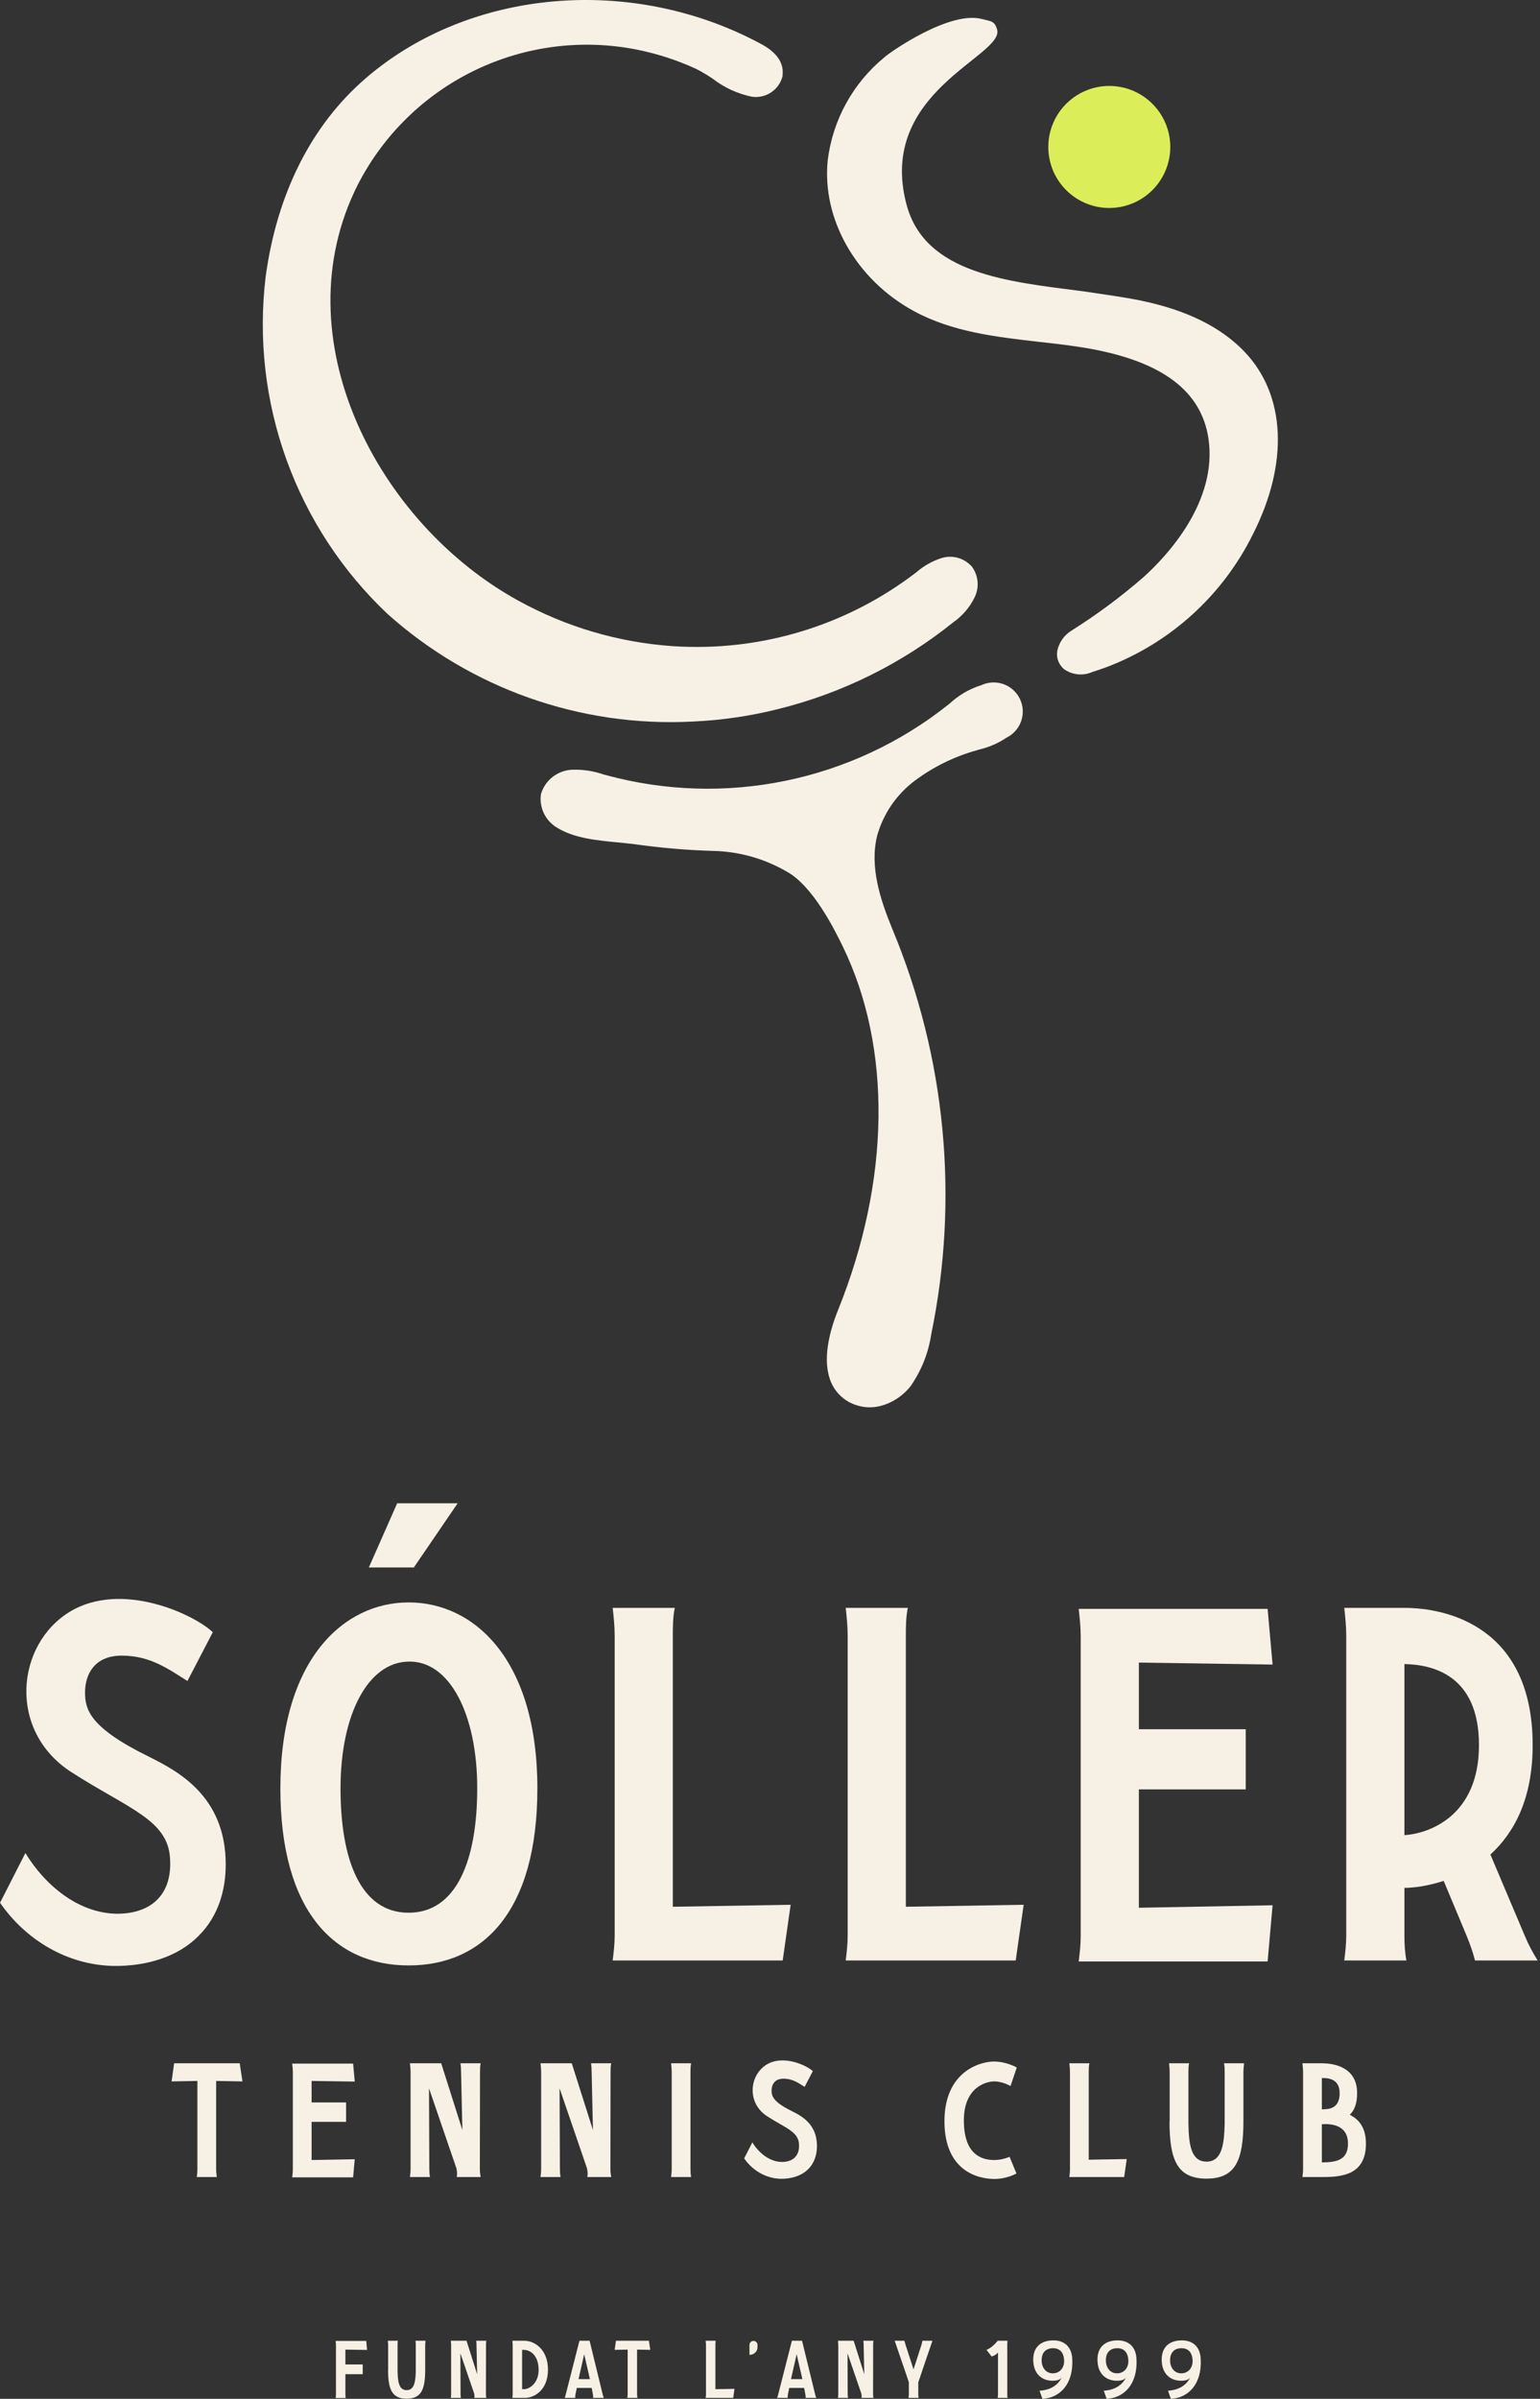 <svg width="289" height="450" viewBox="0 0 289 450" fill="none" xmlns="http://www.w3.org/2000/svg">
<rect x="0" y="0" width="289" height="450" fill="#333333" stroke="none"/>
<path d="M208.465 39.014C210.729 38.956 212.925 38.228 214.776 36.922C216.626 35.616 218.047 33.79 218.86 31.676C219.672 29.562 219.84 27.254 219.341 25.045C218.841 22.836 217.698 20.825 216.056 19.265C214.413 17.706 212.345 16.669 210.113 16.285C207.881 15.901 205.585 16.188 203.516 17.109C201.447 18.03 199.698 19.544 198.489 21.46C197.281 23.376 196.668 25.607 196.728 27.871C196.808 30.904 198.089 33.782 200.29 35.871C202.491 37.961 205.431 39.091 208.465 39.014Z" fill="#DCED5A"/>
<path d="M184.018 128.574C181.869 129.268 179.897 130.423 178.239 131.958L177.861 132.264C168.958 139.321 158.523 144.188 147.394 146.473C136.266 148.759 124.757 148.399 113.793 145.423L113.307 145.297C111.389 144.625 109.362 144.32 107.331 144.397C106.006 144.46 104.734 144.934 103.692 145.753C102.65 146.573 101.889 147.697 101.516 148.97C101.333 150.233 101.54 151.521 102.11 152.663C102.679 153.805 103.584 154.746 104.702 155.36C107.835 157.251 112.119 157.665 115.899 158.025L118.852 158.331C123.845 159.052 128.876 159.485 133.919 159.627C138.752 159.744 143.477 161.081 147.655 163.515C152.659 166.251 156.799 174.766 158.168 177.575C167.402 196.584 167.078 221.445 157.267 245.765C155.683 249.69 154.189 255.234 155.989 259.357C156.412 260.331 157.035 261.205 157.816 261.925C158.597 262.644 159.52 263.192 160.526 263.533C162.119 264.104 163.852 264.154 165.476 263.677C166.385 263.425 167.252 263.043 168.051 262.543C169.132 261.881 170.089 261.034 170.877 260.041C172.896 257.154 174.221 253.839 174.747 250.356C180.033 224.822 177.485 198.288 167.438 174.226C165.224 168.826 163.172 162.669 164.594 156.818C165.739 152.693 168.213 149.061 171.633 146.485C175.151 143.849 179.132 141.895 183.37 140.725L183.874 140.581C185.659 140.152 187.354 139.408 188.879 138.385C190.18 137.747 191.174 136.619 191.643 135.249C192.113 133.878 192.018 132.377 191.381 131.076C190.743 129.775 189.615 128.78 188.245 128.311C186.874 127.842 185.373 127.936 184.072 128.574" fill="#F6F1E4"/>
<path d="M182.219 106.123C181.512 105.38 180.609 104.854 179.614 104.605C178.62 104.357 177.575 104.396 176.602 104.719C174.909 105.277 173.343 106.164 171.994 107.33L171.759 107.51C158.74 117.444 142.555 122.312 126.215 121.209C116.073 120.51 106.206 117.604 97.304 112.694C70.914 98.239 52.606 63.423 67.151 34.638C71.94 25.298 79.643 17.773 89.092 13.202C98.541 8.632 109.223 7.265 119.518 9.31C123.343 10.072 127.065 11.281 130.608 12.91C131.712 13.466 132.777 14.097 133.794 14.8C135.95 16.459 138.455 17.605 141.121 18.149C142.39 18.328 143.68 18.03 144.741 17.311C145.802 16.593 146.559 15.505 146.863 14.26C146.872 14.165 146.872 14.068 146.863 13.972C147.025 12.442 146.467 10.21 142.921 8.302C118.69 -4.822 88.105 -2.175 68.555 14.746C58.421 23.513 51.958 36.349 49.852 51.92C48.456 63.514 49.797 75.275 53.767 86.257C57.737 97.24 64.227 107.139 72.714 115.16C88.381 129.187 108.959 136.447 129.959 135.358C135.328 135.123 140.659 134.351 145.873 133.054C157.973 130.081 169.274 124.489 178.978 116.673C180.646 115.496 181.99 113.917 182.885 112.082C183.359 111.132 183.552 110.067 183.44 109.011C183.329 107.955 182.917 106.953 182.255 106.123" fill="#F6F1E4"/>
<path d="M233.577 66.016C229.149 61.371 222.776 58.221 214.333 56.438C210.913 55.718 207.132 55.232 203.208 54.638C189.257 52.838 173.631 51.434 170.139 38.437C164.414 17.159 188.609 10.516 187.115 5.511C186.629 3.855 185.944 4.017 184.252 3.567C178.312 1.965 167.223 9.616 165.944 10.768C160.076 15.588 156.281 22.476 155.341 30.012C154.171 41.137 160.742 52.55 171.543 58.383C178.744 62.289 187.061 63.225 194.945 64.125C198.222 64.485 201.606 64.881 204.792 65.457C218.222 67.942 225.422 73.414 226.772 82.199C228.573 94.134 218.924 104.341 214.693 108.176C210.427 111.897 205.876 115.279 201.084 118.293C199.767 119.099 198.822 120.393 198.456 121.893C198.336 122.399 198.327 122.925 198.429 123.434C198.532 123.944 198.743 124.425 199.05 124.845C199.216 125.072 199.403 125.283 199.608 125.475C200.377 126.04 201.282 126.39 202.23 126.492C203.179 126.593 204.137 126.441 205.008 126.051C205.944 125.763 206.808 125.457 207.745 125.115C219.683 120.564 229.462 111.672 235.125 100.219C241.876 86.915 241.3 74.134 233.577 66.016Z" fill="#F6F1E4"/>
<path d="M225.33 442.504C225.587 447.28 222.972 449.835 219.722 450.001L219.193 448.474C221.37 448.353 222.715 447.31 223.35 446.011C223.199 446.237 222.836 446.555 221.914 446.6C220.055 446.706 218.165 445.708 218.014 442.972C217.878 440.373 219.359 439.148 221.476 439.042C223.577 438.921 225.209 439.995 225.33 442.504ZM221.823 445.209C222.987 445.149 223.879 444.197 223.803 442.731C223.728 441.4 223.063 440.433 221.566 440.509C220.085 440.599 219.526 441.627 219.586 442.957C219.662 444.348 220.569 445.3 221.823 445.209Z" fill="#F6F1E4"/>
<path d="M213.276 442.504C213.533 447.28 210.918 449.835 207.668 450.001L207.139 448.474C209.316 448.353 210.661 447.31 211.296 446.011C211.145 446.237 210.782 446.555 209.86 446.6C208.001 446.706 206.111 445.708 205.96 442.972C205.824 440.373 207.306 439.148 209.422 439.042C211.523 438.921 213.155 439.995 213.276 442.504ZM209.769 445.209C210.933 445.149 211.825 444.197 211.749 442.731C211.674 441.4 211.009 440.433 209.512 440.509C208.031 440.599 207.472 441.627 207.532 442.957C207.608 444.348 208.515 445.3 209.769 445.209Z" fill="#F6F1E4"/>
<path d="M201.222 442.504C201.479 447.28 198.864 449.835 195.614 450.001L195.085 448.474C197.262 448.353 198.607 447.31 199.242 446.011C199.091 446.237 198.728 446.555 197.806 446.6C195.947 446.706 194.058 445.708 193.906 442.972C193.77 440.373 195.252 439.148 197.368 439.042C199.469 438.921 201.101 439.995 201.222 442.504ZM197.716 445.209C198.879 445.149 199.771 444.197 199.696 442.731C199.62 441.4 198.955 440.433 197.459 440.509C195.977 440.599 195.418 441.627 195.478 442.957C195.554 444.348 196.461 445.3 197.716 445.209Z" fill="#F6F1E4"/>
<path d="M189.025 439.949V449.064C189.025 449.321 189.04 449.563 189.085 449.82H187.226C187.271 449.563 187.286 449.321 187.286 449.064V441.295C186.924 441.839 186.092 442.05 186.092 442.05L185.125 440.811C186.289 440.373 187.226 439.103 187.226 439.103H189.085C189.025 439.375 189.025 439.707 189.025 439.949Z" fill="#F6F1E4"/>
<path d="M172.325 446.917V449.064C172.325 449.321 172.34 449.578 172.386 449.82H170.496C170.526 449.578 170.557 449.321 170.557 449.064V446.902C170.481 446.6 167.972 439.345 167.896 439.103H169.725C169.725 439.103 169.786 439.375 169.937 439.859L171.433 444.469L172.93 439.859C173.051 439.405 173.096 439.103 173.096 439.103H174.986C174.895 439.345 172.34 446.827 172.325 446.917Z" fill="#F6F1E4"/>
<path d="M163.857 439.949L163.842 449.064C163.842 449.321 163.872 449.578 163.917 449.82H161.665C161.695 449.623 161.725 449.412 161.635 449.003L159.05 441.461L159.08 449.064C159.08 449.321 159.095 449.578 159.141 449.82H157.251C157.282 449.578 157.312 449.321 157.312 449.064V439.949C157.312 439.662 157.282 439.375 157.251 439.103H160.199L162.194 445.391L162.073 439.949C162.073 439.662 162.058 439.375 162.013 439.103H163.917C163.857 439.375 163.857 439.707 163.857 439.949Z" fill="#F6F1E4"/>
<path d="M153.174 449.82H151.163C151.224 449.608 151.163 449.442 151.118 449.064L150.906 447.96H148.11L147.883 449.064C147.838 449.442 147.777 449.608 147.838 449.82H145.843C145.933 449.578 146.009 449.351 146.069 449.064L148.609 439.103H150.513L152.947 449.064C153.007 449.351 153.083 449.578 153.174 449.82ZM148.442 446.298H150.574L149.501 441.627L148.442 446.298Z" fill="#F6F1E4"/>
<path d="M140.649 439.889C140.649 439.466 140.981 439.133 141.405 439.133C141.828 439.133 142.16 439.481 142.16 439.904C142.16 440.055 142.16 440.221 142.145 440.388C142.145 440.448 142.145 440.509 142.13 440.584C142.009 441.264 141.374 441.748 140.679 441.748H140.649V439.889Z" fill="#F6F1E4"/>
<path d="M134.255 448.187L137.838 448.127L137.596 449.82H132.426C132.456 449.578 132.487 449.321 132.487 449.064V439.949C132.487 439.662 132.456 439.375 132.426 439.103H134.316C134.255 439.375 134.255 439.707 134.255 439.949V448.187Z" fill="#F6F1E4"/>
<path d="M119.554 440.766V449.064C119.554 449.321 119.584 449.578 119.614 449.82H117.725C117.77 449.578 117.786 449.321 117.786 449.064V440.766L115.352 440.811L115.594 439.103H121.776L122.033 440.811L119.554 440.766Z" fill="#F6F1E4"/>
<path d="M113.304 449.82H111.294C111.354 449.608 111.294 449.442 111.248 449.064L111.037 447.96H108.24L108.014 449.064C107.968 449.442 107.908 449.608 107.968 449.82H105.973C106.064 449.578 106.139 449.351 106.2 449.064L108.739 439.103H110.644L113.077 449.064C113.138 449.351 113.213 449.578 113.304 449.82ZM108.573 446.298H110.704L109.631 441.627L108.573 446.298Z" fill="#F6F1E4"/>
<path d="M98.389 439.103C100.309 439.103 102.833 440.72 102.833 444.529C102.833 448.474 100.158 449.82 98.541 449.82C97.891 449.82 96.152 449.82 96.152 449.82C96.183 449.578 96.213 449.321 96.213 449.064V439.949C96.213 439.662 96.183 439.375 96.152 439.103H98.389ZM98.374 448.187C99.357 448.172 101.08 447.069 101.08 444.575C101.08 442.035 99.72 440.811 98.208 440.811H97.981V448.187H98.374Z" fill="#F6F1E4"/>
<path d="M91.206 439.949L91.191 449.064C91.191 449.321 91.221 449.578 91.266 449.82H89.014C89.044 449.623 89.075 449.412 88.984 449.003L86.399 441.461L86.429 449.064C86.429 449.321 86.445 449.578 86.49 449.82H84.6C84.631 449.578 84.661 449.321 84.661 449.064V439.949C84.661 439.662 84.631 439.375 84.6 439.103H87.548L89.543 445.391L89.422 439.949C89.422 439.662 89.407 439.375 89.362 439.103H91.266C91.206 439.375 91.206 439.707 91.206 439.949Z" fill="#F6F1E4"/>
<path d="M79.793 439.949V444.59C79.793 448.323 78.992 449.971 76.317 449.971C73.626 449.971 72.825 448.323 72.825 444.59H72.84V439.949C72.84 439.662 72.81 439.375 72.78 439.103H74.669C74.609 439.375 74.609 439.707 74.609 439.949V444.786C74.639 446.857 74.896 448.369 76.317 448.369C77.722 448.369 77.979 446.857 78.025 444.816V439.949C78.025 439.707 78.025 439.375 77.964 439.103H79.853C79.823 439.375 79.793 439.662 79.793 439.949Z" fill="#F6F1E4"/>
<path d="M64.816 440.766V443.547H68.066V445.376H64.816V449.094C64.816 449.351 64.831 449.593 64.877 449.85H62.987C63.017 449.593 63.048 449.351 63.048 449.094V439.98C63.048 439.692 63.017 439.405 62.987 439.133H68.731L68.882 440.826L64.816 440.766Z" fill="#F6F1E4"/>
<path d="M40.563 390.365V406.886C40.563 407.398 40.623 407.91 40.683 408.391H36.922C37.012 407.91 37.042 407.398 37.042 406.886V390.365L32.197 390.456L32.679 387.055H44.987L45.498 390.456L40.563 390.365Z" fill="#F6F1E4"/>
<path d="M58.476 398.039V405.201L66.571 405.051L66.27 408.451H54.835C54.895 407.94 54.955 407.458 54.955 406.947V388.801C54.955 388.229 54.895 387.657 54.835 387.115H66.27L66.571 390.486L58.476 390.365V394.398H64.946V398.039H58.476Z" fill="#F6F1E4"/>
<path d="M90.079 388.74L90.049 406.886C90.049 407.398 90.109 407.91 90.199 408.391H85.715C85.775 408 85.836 407.579 85.655 406.766L80.509 391.75L80.569 406.886C80.569 407.398 80.6 407.91 80.69 408.391H76.928C76.988 407.91 77.049 407.398 77.049 406.886V388.74C77.049 388.169 76.988 387.597 76.928 387.055H82.796L86.769 399.574L86.528 388.74C86.528 388.169 86.498 387.597 86.407 387.055H90.199C90.079 387.597 90.079 388.259 90.079 388.74Z" fill="#F6F1E4"/>
<path d="M114.582 388.74L114.552 406.886C114.552 407.398 114.612 407.91 114.702 408.391H110.219C110.279 408 110.339 407.579 110.158 406.766L105.012 391.75L105.073 406.886C105.073 407.398 105.103 407.91 105.193 408.391H101.431C101.492 407.91 101.552 407.398 101.552 406.886V388.74C101.552 388.169 101.492 387.597 101.431 387.055H107.299L111.272 399.574L111.031 388.74C111.031 388.169 111.001 387.597 110.911 387.055H114.702C114.582 387.597 114.582 388.259 114.582 388.74Z" fill="#F6F1E4"/>
<path d="M129.576 388.74V406.886C129.576 407.398 129.606 407.91 129.696 408.391H125.935C125.995 407.91 126.055 407.398 126.055 406.886V388.74C126.055 388.169 125.995 387.597 125.935 387.055H129.696C129.576 387.597 129.576 388.259 129.576 388.74Z" fill="#F6F1E4"/>
<path d="M148.65 396.053C150.396 396.926 153.315 398.43 153.315 402.583C153.315 404.088 152.893 405.683 151.69 406.886C150.426 408.18 148.5 408.752 146.514 408.722C143.715 408.662 141.217 407.157 139.653 404.9L141.187 401.891C142.361 403.817 144.347 405.502 146.664 405.562C148.62 405.592 150.095 404.569 149.944 402.222C149.824 399.875 147.416 399.213 143.956 396.986C140.104 394.488 140.615 389.282 143.865 387.296C147.025 385.37 151.449 387.477 152.532 388.53L150.997 391.479C149.884 390.787 148.771 389.944 147.025 389.944C145.31 389.944 144.798 391.148 144.798 392.171C144.798 393.224 145.099 394.308 148.65 396.053Z" fill="#F6F1E4"/>
<path d="M186.598 405.201C188.163 405.201 189.457 404.599 189.457 404.599L190.751 407.729C190.751 407.729 188.975 408.752 186.598 408.752C183.499 408.752 177.239 407.248 177.239 397.919C177.239 388.59 183.92 386.724 186.538 386.724C188.855 386.724 190.811 387.838 190.811 387.838L189.638 391.328C189.638 391.328 188.193 390.456 186.598 390.456C185.003 390.456 180.881 391.569 180.881 397.768C180.881 404.208 184.221 405.201 186.598 405.201Z" fill="#F6F1E4"/>
<path d="M204.314 405.141L211.446 405.021L210.965 408.391H200.673C200.733 407.91 200.793 407.398 200.793 406.886V388.74C200.793 388.169 200.733 387.597 200.673 387.055H204.434C204.314 387.597 204.314 388.259 204.314 388.74V405.141Z" fill="#F6F1E4"/>
<path d="M233.343 388.74V397.979C233.343 405.412 231.749 408.692 226.422 408.692C221.066 408.692 219.471 405.412 219.471 397.979H219.501V388.74C219.501 388.169 219.441 387.597 219.38 387.055H223.142C223.022 387.597 223.022 388.259 223.022 388.74V398.37C223.082 402.493 223.593 405.502 226.422 405.502C229.221 405.502 229.732 402.493 229.823 398.43V388.74C229.823 388.259 229.823 387.597 229.702 387.055H233.464C233.404 387.597 233.343 388.169 233.343 388.74Z" fill="#F6F1E4"/>
<path d="M253.296 396.715C255.012 397.558 256.336 399.122 256.336 402.132C256.336 408.03 251.762 408.391 248.181 408.391H244.419C244.479 407.91 244.539 407.398 244.539 406.886V388.74C244.539 388.169 244.479 387.597 244.419 387.055H248.06C250.678 387.055 254.681 387.958 254.681 392.652C254.681 394.609 254.169 395.903 253.296 396.715ZM248.06 389.824V395.692C249.414 395.692 251.401 395.572 251.401 392.652C251.401 389.703 248.782 389.824 248.06 389.824ZM248.06 405.653C250.919 405.623 252.965 405.171 252.965 402.102C252.965 399.002 250.468 398.31 248.06 398.491V405.653Z" fill="#F6F1E4"/>
<path d="M69.22 294.038H77.667L85.887 282.001H74.537L69.22 294.038Z" fill="#F6F1E4"/>
<path d="M27.9 329.518C33.311 332.223 42.36 336.887 42.36 349.761C42.36 354.425 41.053 359.37 37.322 363.101C33.404 367.113 27.434 368.885 21.277 368.792C12.601 368.605 4.858 363.941 0.007 356.944L4.765 347.615C8.403 353.586 14.56 358.81 21.743 358.997C27.807 359.09 32.378 355.918 31.911 348.642C31.538 341.365 24.075 339.313 13.347 332.41C1.406 324.667 2.992 308.528 13.067 302.371C22.863 296.4 36.576 302.931 39.934 306.196L35.176 315.338C31.725 313.192 28.273 310.58 22.863 310.58C17.545 310.58 15.959 314.312 15.959 317.483C15.959 320.749 16.892 324.107 27.9 329.518Z" fill="#F6F1E4"/>
<path d="M76.684 300.598C88.998 300.598 100.846 311.326 100.846 335.488C100.846 358.53 90.677 368.699 76.684 368.699C62.784 368.699 52.616 358.53 52.616 335.488C52.616 311.326 64.464 300.598 76.684 300.598ZM76.684 358.81C85.733 358.81 89.558 348.828 89.558 335.488C89.558 321.495 84.334 311.513 76.684 311.7C69.128 311.793 63.904 321.495 63.904 335.488C63.904 348.828 67.635 358.81 76.684 358.81Z" fill="#F6F1E4"/>
<path d="M126.265 357.691L148.374 357.317L146.882 367.766H114.977C115.164 366.273 115.351 364.687 115.351 363.101V306.849C115.351 305.076 115.164 303.304 114.977 301.624H126.638C126.265 303.304 126.265 305.356 126.265 306.849V357.691Z" fill="#F6F1E4"/>
<path d="M169.994 357.691L192.103 357.317L190.61 367.766H158.706C158.892 366.273 159.079 364.687 159.079 363.101V306.849C159.079 305.076 158.892 303.304 158.706 301.624H170.367C169.994 303.304 169.994 305.356 169.994 306.849V357.691Z" fill="#F6F1E4"/>
<path d="M213.722 335.675V357.877L238.817 357.411L237.884 367.952H202.434C202.621 366.366 202.808 364.874 202.808 363.288V307.035C202.808 305.263 202.621 303.49 202.434 301.811H237.884L238.817 312.259L213.722 311.886V324.387H233.779V335.675H213.722Z" fill="#F6F1E4"/>
<path d="M286.13 363.101C286.783 364.687 287.623 366.273 288.556 367.766H276.801C276.428 366.273 275.869 364.687 275.215 363.101L270.924 352.84C268.032 353.772 265.42 354.146 263.555 354.146V363.101C263.555 364.687 263.648 366.273 263.928 367.766H252.267C252.453 366.273 252.64 364.687 252.64 363.101V306.849C252.64 305.076 252.453 303.304 252.267 301.624H263.555C271.671 301.624 287.623 305.263 287.623 327.372C287.623 337.447 284.171 343.791 279.693 347.895L286.13 363.101ZM263.555 312.166V344.257C268.126 343.977 277.548 340.712 277.548 327.372C277.548 314.032 268.592 312.259 263.555 312.166Z" fill="#F6F1E4"/>
</svg>
